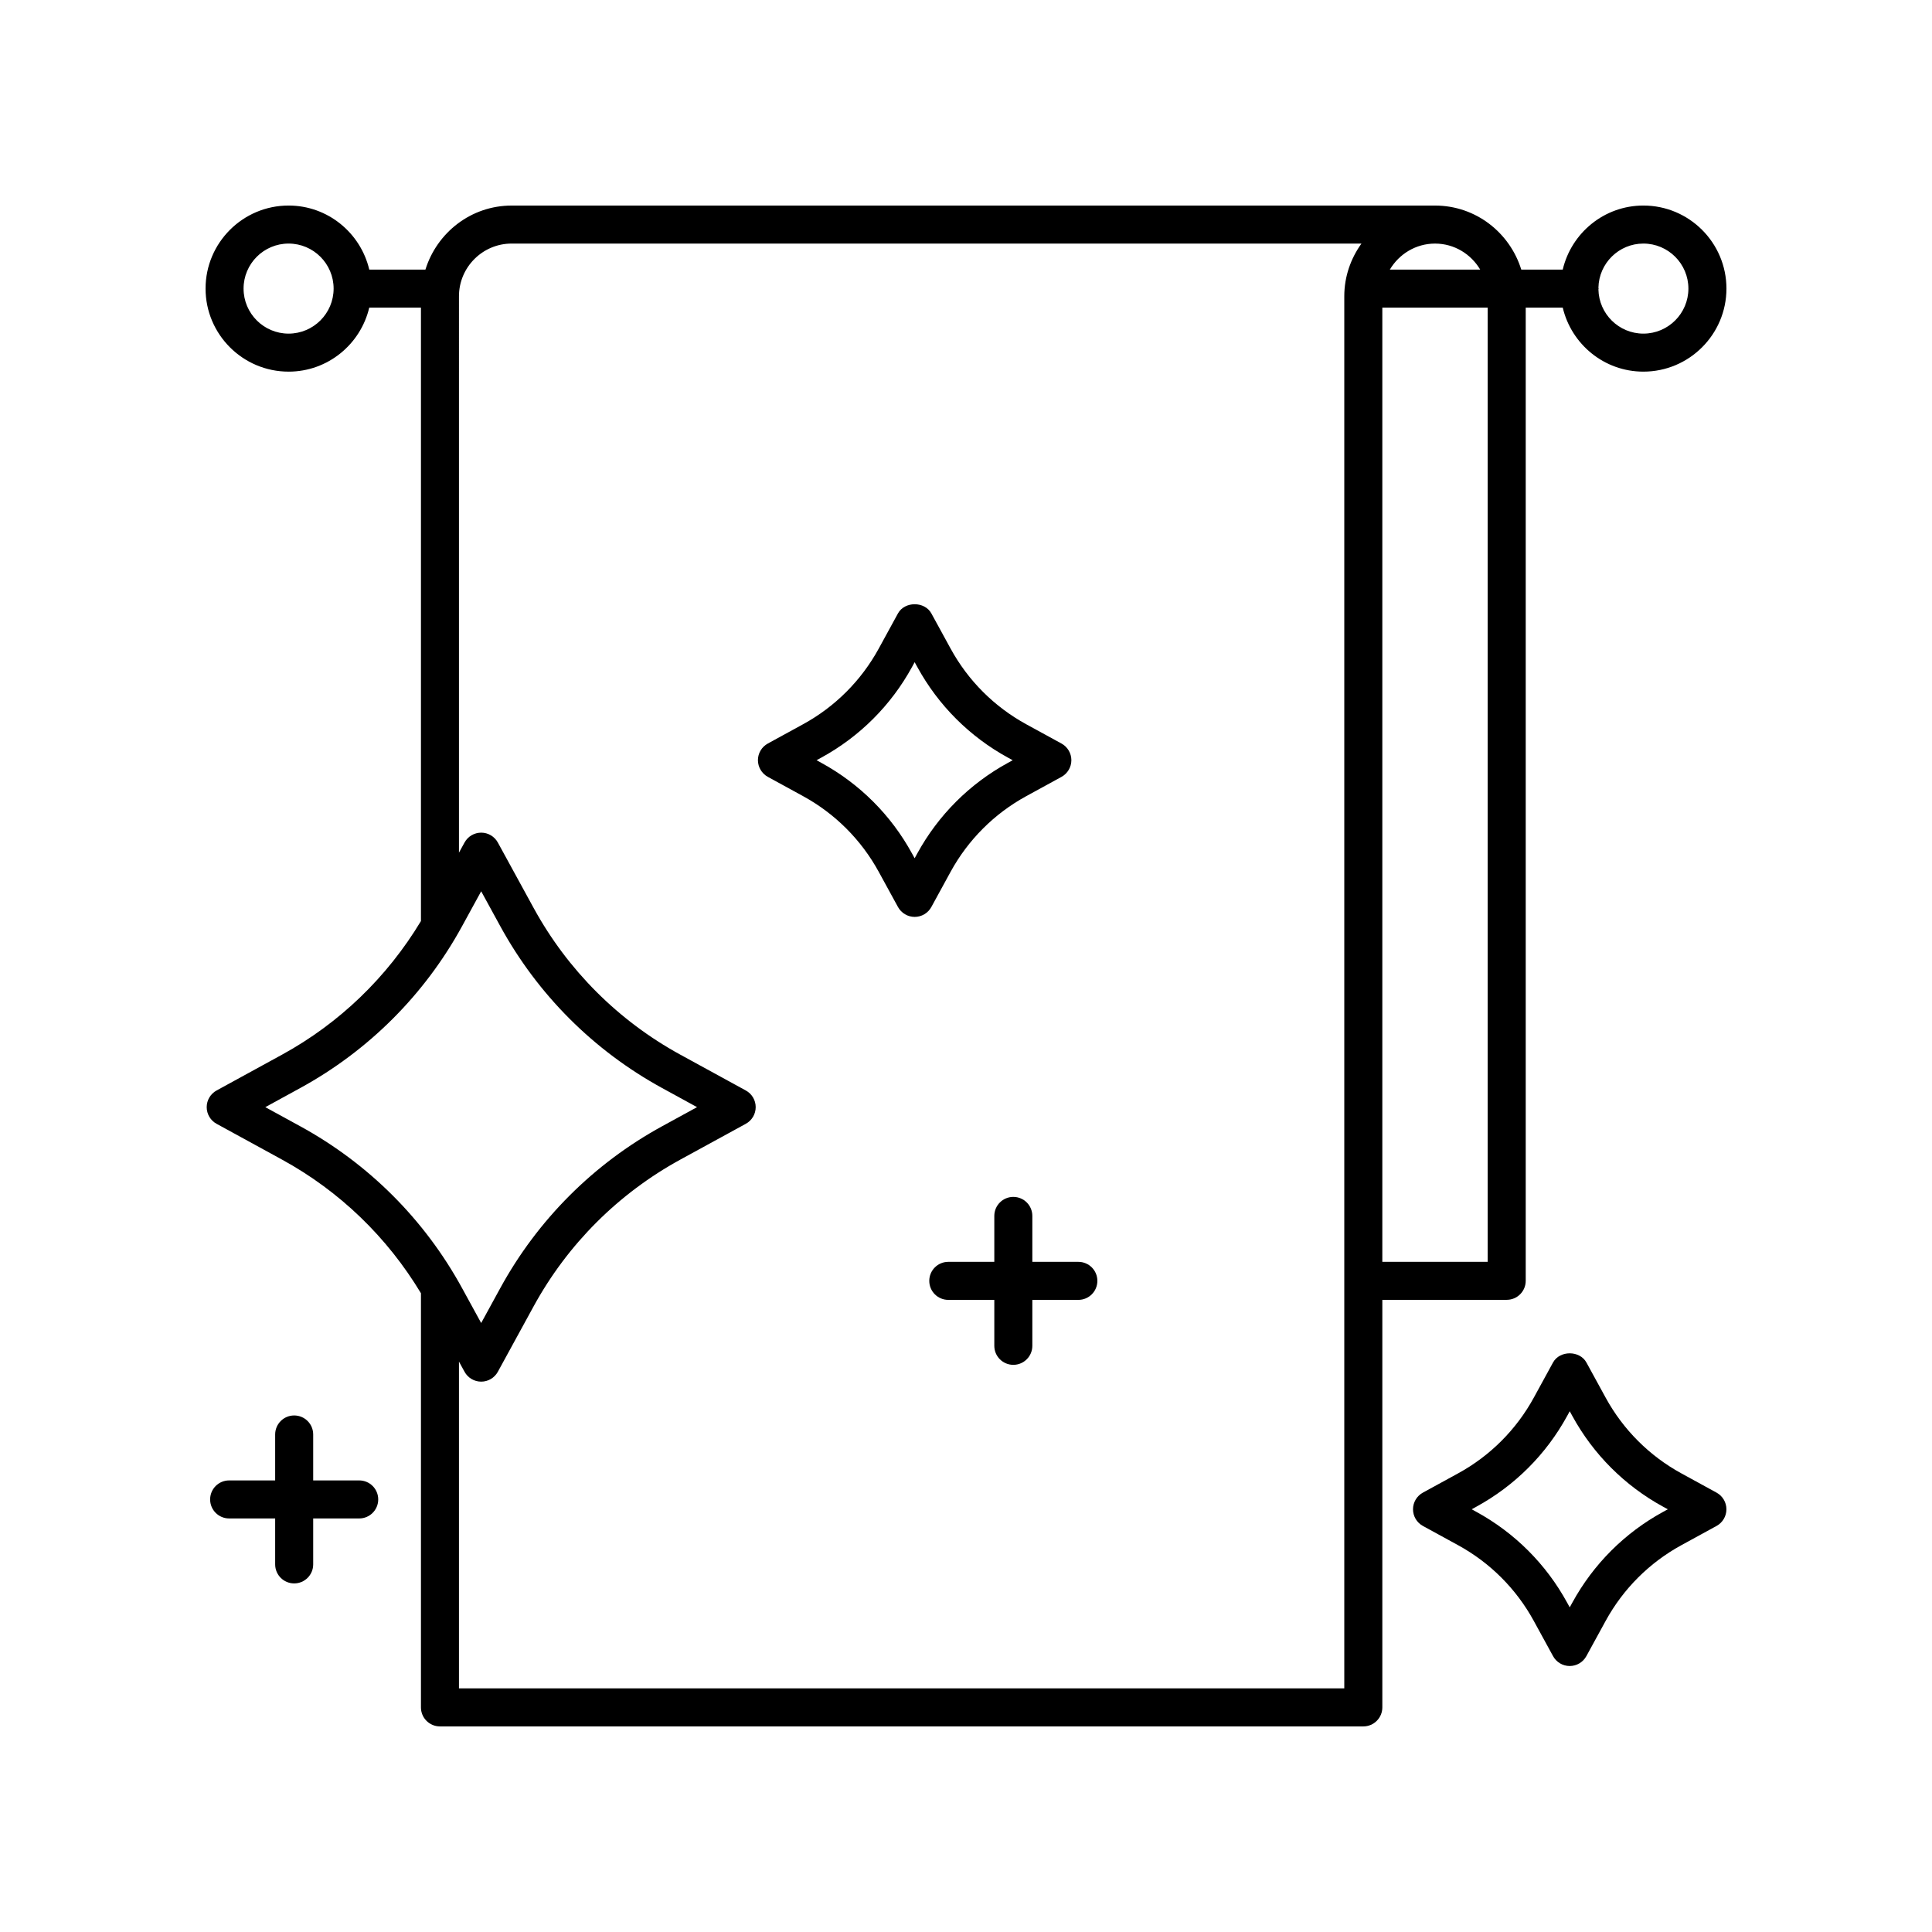 <?xml version="1.0" encoding="UTF-8"?>
<!-- Uploaded to: ICON Repo, www.svgrepo.com, Generator: ICON Repo Mixer Tools -->
<svg fill="#000000" width="800px" height="800px" version="1.1" viewBox="144 144 512 512" xmlns="http://www.w3.org/2000/svg">
 <g>
  <path d="m220.48 242.49c10.398 0 19.086-7.266 21.375-16.969h13.699v162.57c-8.938 14.852-21.566 27.066-36.832 35.418l-17.324 9.48c-1.613 0.883-2.621 2.578-2.621 4.418s1.004 3.535 2.625 4.418l17.324 9.477c15.254 8.344 27.887 20.559 36.828 35.418v109.76c0 2.785 2.254 5.039 5.039 5.039h244.7c2.785 0 5.039-2.254 5.039-5.039v-108.01h32.961c2.785 0 5.039-2.254 5.039-5.039v-257.91h9.809c2.293 9.703 10.977 16.969 21.375 16.969 12.133 0 22.008-9.875 22.008-22.008 0-12.141-9.875-22.008-22.008-22.008-10.398 0-19.086 7.266-21.375 16.973h-10.988c-3.039-9.793-12.07-16.969-22.852-16.969h-244.7c-10.781 0-19.816 7.18-22.859 16.969h-14.883c-2.293-9.711-10.98-16.973-21.379-16.973-12.133 0-22.004 9.867-22.004 22.008 0 12.133 9.871 22.008 22.004 22.008zm347.12-22.238c0.125-6.473 5.41-11.703 11.914-11.703 6.578 0 11.93 5.352 11.93 11.934 0 6.578-5.352 11.93-11.93 11.93-6.504 0-11.789-5.234-11.914-11.703 0.004-0.082 0.047-0.145 0.047-0.227-0.004-0.078-0.043-0.148-0.047-0.23zm-43.305-11.699c5.109 0 9.539 2.785 11.969 6.891h-23.941c2.434-4.102 6.867-6.891 11.973-6.891zm-13.965 16.969h27.922v252.88h-27.922zm-244.7-3.012c0-7.691 6.262-13.961 13.961-13.961h225.21c-2.832 3.945-4.551 8.742-4.551 13.961v368.93h-234.62v-86.605l1.473 2.691c0.883 1.617 2.578 2.625 4.418 2.625 1.84 0 3.535-1.004 4.418-2.625l9.477-17.332c8.996-16.445 22.449-29.895 38.895-38.895l17.332-9.477c1.617-0.883 2.625-2.578 2.625-4.418s-1.004-3.535-2.625-4.418l-17.332-9.48c-16.449-8.996-29.902-22.449-38.895-38.895l-9.477-17.324c-0.883-1.617-2.578-2.625-4.418-2.625-1.84 0-3.535 1.004-4.418 2.621l-1.473 2.684zm0.824 166.94 5.062-9.25 5.059 9.246c9.922 18.141 24.754 32.973 42.898 42.898l9.25 5.062-9.25 5.059c-18.141 9.926-32.973 24.758-42.898 42.898l-5.059 9.25-5.062-9.25c-9.926-18.148-24.758-32.98-42.898-42.898l-9.246-5.059 9.246-5.062c18.148-9.918 32.98-24.758 42.898-42.895zm-45.977-180.9c6.586 0 11.934 5.352 11.934 11.934 0 6.578-5.352 11.93-11.934 11.93-6.578 0-11.93-5.352-11.93-11.93 0-6.582 5.352-11.934 11.93-11.934z"/>
  <path d="m347.49 349.88 9.34 5.109c8.473 4.637 15.402 11.562 20.035 20.035l5.109 9.34c0.887 1.617 2.586 2.625 4.422 2.625 1.84 0 3.535-1.004 4.422-2.625l5.106-9.34c4.637-8.469 11.566-15.402 20.035-20.031l9.34-5.109c1.617-0.887 2.625-2.586 2.625-4.422 0-1.84-1.004-3.535-2.625-4.422l-9.34-5.106c-8.469-4.637-15.402-11.566-20.031-20.035l-5.109-9.34c-1.773-3.238-7.074-3.238-8.848 0l-5.106 9.34c-4.641 8.473-11.566 15.402-20.043 20.035l-9.34 5.109c-1.617 0.883-2.625 2.578-2.625 4.418 0.008 1.84 1.016 3.535 2.633 4.418zm14.172-5.106c10.172-5.562 18.484-13.871 24.047-24.035l0.684-1.254 0.691 1.254c5.562 10.172 13.871 18.48 24.035 24.043l1.254 0.684-1.254 0.691c-10.172 5.562-18.48 13.871-24.043 24.035l-0.684 1.254-0.691-1.254c-5.562-10.172-13.875-18.48-24.043-24.035l-1.254-0.691z"/>
  <path d="m589.56 534.45c-8.469-4.637-15.395-11.562-20.035-20.035l-5.109-9.34c-1.773-3.238-7.074-3.238-8.848 0l-5.106 9.34c-4.641 8.473-11.566 15.402-20.035 20.035l-9.34 5.109c-1.617 0.883-2.625 2.578-2.625 4.418 0 1.84 1.004 3.535 2.625 4.418l9.34 5.109c8.469 4.637 15.395 11.562 20.035 20.043l5.109 9.34c0.883 1.617 2.578 2.625 4.418 2.625 1.84 0 3.535-1.004 4.418-2.625l5.109-9.336c4.644-8.484 11.574-15.41 20.043-20.047l9.34-5.109c1.617-0.879 2.621-2.578 2.621-4.418 0-1.84-1.004-3.535-2.625-4.418zm-4.832 10.215c-10.168 5.559-18.48 13.871-24.043 24.043l-0.691 1.254-0.691-1.254c-5.562-10.176-13.875-18.488-24.035-24.043l-1.254-0.691 1.254-0.691c10.168-5.559 18.48-13.871 24.043-24.035l0.684-1.254 0.691 1.258c5.566 10.172 13.887 18.48 24.043 24.035l1.254 0.691z"/>
  <path d="m221.96 563.62c2.785 0 5.039-2.254 5.039-5.039v-12.176h12.195c2.785 0 5.039-2.254 5.039-5.039 0-2.785-2.254-5.039-5.039-5.039h-12.195v-12.176c0-2.785-2.254-5.039-5.039-5.039-2.785 0-5.039 2.254-5.039 5.039v12.176h-12.195c-2.785 0-5.039 2.254-5.039 5.039 0 2.785 2.254 5.039 5.039 5.039h12.195v12.176c0.004 2.785 2.254 5.039 5.039 5.039z"/>
  <path d="m417.58 466.23c0-2.785-2.254-5.039-5.039-5.039-2.785 0-5.039 2.254-5.039 5.039v12.172h-12.195c-2.785 0-5.039 2.254-5.039 5.039s2.254 5.039 5.039 5.039h12.195v12.176c0 2.785 2.254 5.039 5.039 5.039 2.785 0 5.039-2.254 5.039-5.039v-12.176h12.195c2.785 0 5.039-2.254 5.039-5.039s-2.254-5.039-5.039-5.039h-12.195z"/>
 </g>
</svg>